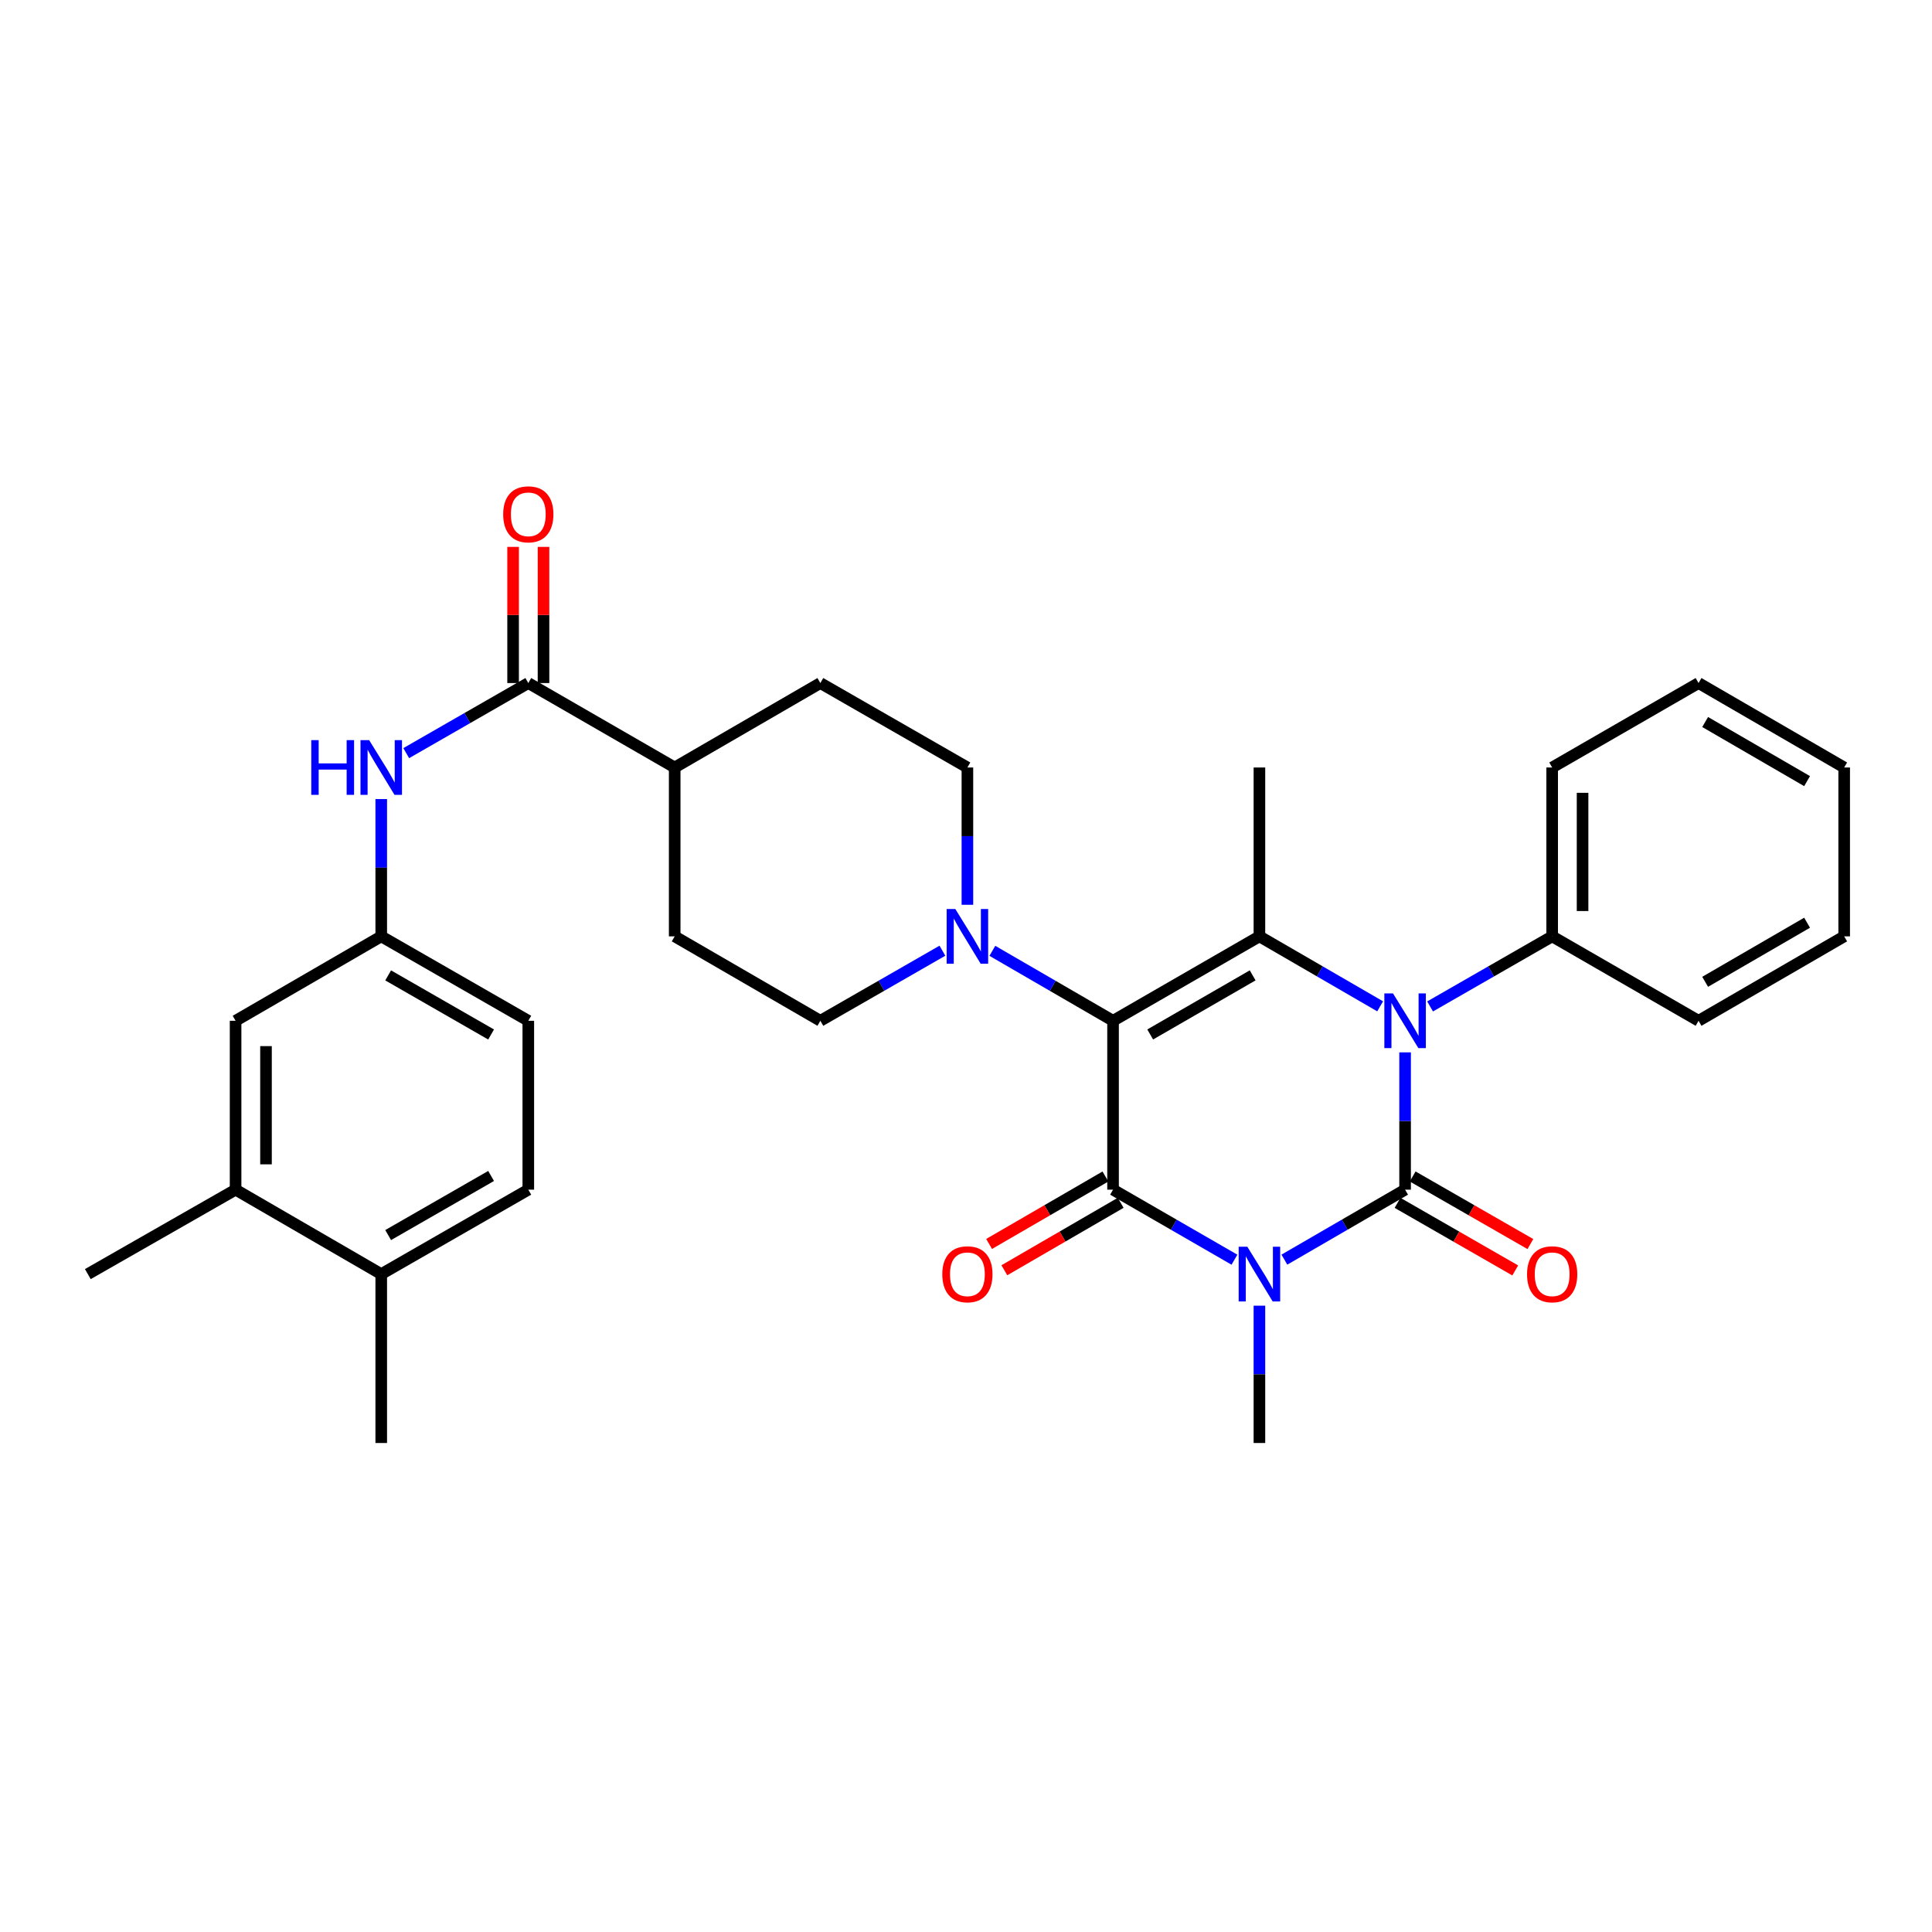 <?xml version='1.0' encoding='iso-8859-1'?>
<svg version='1.1' baseProfile='full'
              xmlns='http://www.w3.org/2000/svg'
                      xmlns:rdkit='http://www.rdkit.org/xml'
                      xmlns:xlink='http://www.w3.org/1999/xlink'
                  xml:space='preserve'
width='1000px' height='1000px' viewBox='0 0 1000 1000'>
<!-- END OF HEADER -->
<rect style='opacity:1.0;fill:#FFFFFF;stroke:none' width='1000' height='1000' x='0' y='0'> </rect>
<path class='bond-0' d='M 664.793,651.987 L 696.035,633.877' style='fill:none;fill-rule:evenodd;stroke:#0000FF;stroke-width:6px;stroke-linecap:butt;stroke-linejoin:miter;stroke-opacity:1' />
<path class='bond-0' d='M 696.035,633.877 L 727.277,615.767' style='fill:none;fill-rule:evenodd;stroke:#000000;stroke-width:6px;stroke-linecap:butt;stroke-linejoin:miter;stroke-opacity:1' />
<path class='bond-2' d='M 638.947,652.018 L 607.529,633.893' style='fill:none;fill-rule:evenodd;stroke:#0000FF;stroke-width:6px;stroke-linecap:butt;stroke-linejoin:miter;stroke-opacity:1' />
<path class='bond-2' d='M 607.529,633.893 L 576.112,615.767' style='fill:none;fill-rule:evenodd;stroke:#000000;stroke-width:6px;stroke-linecap:butt;stroke-linejoin:miter;stroke-opacity:1' />
<path class='bond-19' d='M 651.874,675.821 L 651.874,711.357' style='fill:none;fill-rule:evenodd;stroke:#0000FF;stroke-width:6px;stroke-linecap:butt;stroke-linejoin:miter;stroke-opacity:1' />
<path class='bond-19' d='M 651.874,711.357 L 651.874,746.893' style='fill:none;fill-rule:evenodd;stroke:#000000;stroke-width:6px;stroke-linecap:butt;stroke-linejoin:miter;stroke-opacity:1' />
<path class='bond-3' d='M 727.277,615.767 L 727.277,580.236' style='fill:none;fill-rule:evenodd;stroke:#000000;stroke-width:6px;stroke-linecap:butt;stroke-linejoin:miter;stroke-opacity:1' />
<path class='bond-3' d='M 727.277,580.236 L 727.277,544.704' style='fill:none;fill-rule:evenodd;stroke:#0000FF;stroke-width:6px;stroke-linecap:butt;stroke-linejoin:miter;stroke-opacity:1' />
<path class='bond-8' d='M 723.359,622.591 L 753.822,640.083' style='fill:none;fill-rule:evenodd;stroke:#000000;stroke-width:6px;stroke-linecap:butt;stroke-linejoin:miter;stroke-opacity:1' />
<path class='bond-8' d='M 753.822,640.083 L 784.285,657.575' style='fill:none;fill-rule:evenodd;stroke:#FF0000;stroke-width:6px;stroke-linecap:butt;stroke-linejoin:miter;stroke-opacity:1' />
<path class='bond-8' d='M 731.196,608.943 L 761.659,626.435' style='fill:none;fill-rule:evenodd;stroke:#000000;stroke-width:6px;stroke-linecap:butt;stroke-linejoin:miter;stroke-opacity:1' />
<path class='bond-8' d='M 761.659,626.435 L 792.122,643.927' style='fill:none;fill-rule:evenodd;stroke:#FF0000;stroke-width:6px;stroke-linecap:butt;stroke-linejoin:miter;stroke-opacity:1' />
<path class='bond-1' d='M 576.112,528.359 L 576.112,615.767' style='fill:none;fill-rule:evenodd;stroke:#000000;stroke-width:6px;stroke-linecap:butt;stroke-linejoin:miter;stroke-opacity:1' />
<path class='bond-4' d='M 576.112,528.359 L 651.874,484.659' style='fill:none;fill-rule:evenodd;stroke:#000000;stroke-width:6px;stroke-linecap:butt;stroke-linejoin:miter;stroke-opacity:1' />
<path class='bond-4' d='M 595.339,535.437 L 648.373,504.847' style='fill:none;fill-rule:evenodd;stroke:#000000;stroke-width:6px;stroke-linecap:butt;stroke-linejoin:miter;stroke-opacity:1' />
<path class='bond-5' d='M 576.112,528.359 L 544.878,510.253' style='fill:none;fill-rule:evenodd;stroke:#000000;stroke-width:6px;stroke-linecap:butt;stroke-linejoin:miter;stroke-opacity:1' />
<path class='bond-5' d='M 544.878,510.253 L 513.644,492.148' style='fill:none;fill-rule:evenodd;stroke:#0000FF;stroke-width:6px;stroke-linecap:butt;stroke-linejoin:miter;stroke-opacity:1' />
<path class='bond-9' d='M 572.165,608.96 L 542.061,626.414' style='fill:none;fill-rule:evenodd;stroke:#000000;stroke-width:6px;stroke-linecap:butt;stroke-linejoin:miter;stroke-opacity:1' />
<path class='bond-9' d='M 542.061,626.414 L 511.957,643.868' style='fill:none;fill-rule:evenodd;stroke:#FF0000;stroke-width:6px;stroke-linecap:butt;stroke-linejoin:miter;stroke-opacity:1' />
<path class='bond-9' d='M 580.059,622.575 L 549.955,640.029' style='fill:none;fill-rule:evenodd;stroke:#000000;stroke-width:6px;stroke-linecap:butt;stroke-linejoin:miter;stroke-opacity:1' />
<path class='bond-9' d='M 549.955,640.029 L 519.851,657.483' style='fill:none;fill-rule:evenodd;stroke:#FF0000;stroke-width:6px;stroke-linecap:butt;stroke-linejoin:miter;stroke-opacity:1' />
<path class='bond-10' d='M 740.211,520.934 L 771.804,502.796' style='fill:none;fill-rule:evenodd;stroke:#0000FF;stroke-width:6px;stroke-linecap:butt;stroke-linejoin:miter;stroke-opacity:1' />
<path class='bond-10' d='M 771.804,502.796 L 803.398,484.659' style='fill:none;fill-rule:evenodd;stroke:#000000;stroke-width:6px;stroke-linecap:butt;stroke-linejoin:miter;stroke-opacity:1' />
<path class='bond-32' d='M 714.358,520.872 L 683.116,502.766' style='fill:none;fill-rule:evenodd;stroke:#0000FF;stroke-width:6px;stroke-linecap:butt;stroke-linejoin:miter;stroke-opacity:1' />
<path class='bond-32' d='M 683.116,502.766 L 651.874,484.659' style='fill:none;fill-rule:evenodd;stroke:#000000;stroke-width:6px;stroke-linecap:butt;stroke-linejoin:miter;stroke-opacity:1' />
<path class='bond-23' d='M 651.874,484.659 L 651.874,397.251' style='fill:none;fill-rule:evenodd;stroke:#000000;stroke-width:6px;stroke-linecap:butt;stroke-linejoin:miter;stroke-opacity:1' />
<path class='bond-14' d='M 500.726,468.314 L 500.726,432.783' style='fill:none;fill-rule:evenodd;stroke:#0000FF;stroke-width:6px;stroke-linecap:butt;stroke-linejoin:miter;stroke-opacity:1' />
<path class='bond-14' d='M 500.726,432.783 L 500.726,397.251' style='fill:none;fill-rule:evenodd;stroke:#000000;stroke-width:6px;stroke-linecap:butt;stroke-linejoin:miter;stroke-opacity:1' />
<path class='bond-15' d='M 487.792,492.085 L 456.203,510.222' style='fill:none;fill-rule:evenodd;stroke:#0000FF;stroke-width:6px;stroke-linecap:butt;stroke-linejoin:miter;stroke-opacity:1' />
<path class='bond-15' d='M 456.203,510.222 L 424.614,528.359' style='fill:none;fill-rule:evenodd;stroke:#000000;stroke-width:6px;stroke-linecap:butt;stroke-linejoin:miter;stroke-opacity:1' />
<path class='bond-6' d='M 273.449,353.543 L 349.219,397.251' style='fill:none;fill-rule:evenodd;stroke:#000000;stroke-width:6px;stroke-linecap:butt;stroke-linejoin:miter;stroke-opacity:1' />
<path class='bond-7' d='M 273.449,353.543 L 241.856,371.683' style='fill:none;fill-rule:evenodd;stroke:#000000;stroke-width:6px;stroke-linecap:butt;stroke-linejoin:miter;stroke-opacity:1' />
<path class='bond-7' d='M 241.856,371.683 L 210.263,389.824' style='fill:none;fill-rule:evenodd;stroke:#0000FF;stroke-width:6px;stroke-linecap:butt;stroke-linejoin:miter;stroke-opacity:1' />
<path class='bond-17' d='M 281.318,353.543 L 281.318,318.307' style='fill:none;fill-rule:evenodd;stroke:#000000;stroke-width:6px;stroke-linecap:butt;stroke-linejoin:miter;stroke-opacity:1' />
<path class='bond-17' d='M 281.318,318.307 L 281.318,283.071' style='fill:none;fill-rule:evenodd;stroke:#FF0000;stroke-width:6px;stroke-linecap:butt;stroke-linejoin:miter;stroke-opacity:1' />
<path class='bond-17' d='M 265.58,353.543 L 265.58,318.307' style='fill:none;fill-rule:evenodd;stroke:#000000;stroke-width:6px;stroke-linecap:butt;stroke-linejoin:miter;stroke-opacity:1' />
<path class='bond-17' d='M 265.58,318.307 L 265.58,283.071' style='fill:none;fill-rule:evenodd;stroke:#FF0000;stroke-width:6px;stroke-linecap:butt;stroke-linejoin:miter;stroke-opacity:1' />
<path class='bond-13' d='M 197.328,413.596 L 197.328,449.128' style='fill:none;fill-rule:evenodd;stroke:#0000FF;stroke-width:6px;stroke-linecap:butt;stroke-linejoin:miter;stroke-opacity:1' />
<path class='bond-13' d='M 197.328,449.128 L 197.328,484.659' style='fill:none;fill-rule:evenodd;stroke:#000000;stroke-width:6px;stroke-linecap:butt;stroke-linejoin:miter;stroke-opacity:1' />
<path class='bond-26' d='M 803.398,484.659 L 803.398,397.251' style='fill:none;fill-rule:evenodd;stroke:#000000;stroke-width:6px;stroke-linecap:butt;stroke-linejoin:miter;stroke-opacity:1' />
<path class='bond-26' d='M 819.136,471.548 L 819.136,410.362' style='fill:none;fill-rule:evenodd;stroke:#000000;stroke-width:6px;stroke-linecap:butt;stroke-linejoin:miter;stroke-opacity:1' />
<path class='bond-27' d='M 803.398,484.659 L 879.168,528.359' style='fill:none;fill-rule:evenodd;stroke:#000000;stroke-width:6px;stroke-linecap:butt;stroke-linejoin:miter;stroke-opacity:1' />
<path class='bond-11' d='M 121.942,615.767 L 121.942,528.359' style='fill:none;fill-rule:evenodd;stroke:#000000;stroke-width:6px;stroke-linecap:butt;stroke-linejoin:miter;stroke-opacity:1' />
<path class='bond-11' d='M 137.68,602.656 L 137.68,541.47' style='fill:none;fill-rule:evenodd;stroke:#000000;stroke-width:6px;stroke-linecap:butt;stroke-linejoin:miter;stroke-opacity:1' />
<path class='bond-25' d='M 121.942,615.767 L 45.455,659.476' style='fill:none;fill-rule:evenodd;stroke:#000000;stroke-width:6px;stroke-linecap:butt;stroke-linejoin:miter;stroke-opacity:1' />
<path class='bond-35' d='M 121.942,615.767 L 197.328,659.476' style='fill:none;fill-rule:evenodd;stroke:#000000;stroke-width:6px;stroke-linecap:butt;stroke-linejoin:miter;stroke-opacity:1' />
<path class='bond-12' d='M 349.219,397.251 L 349.219,484.659' style='fill:none;fill-rule:evenodd;stroke:#000000;stroke-width:6px;stroke-linecap:butt;stroke-linejoin:miter;stroke-opacity:1' />
<path class='bond-33' d='M 349.219,397.251 L 424.614,353.543' style='fill:none;fill-rule:evenodd;stroke:#000000;stroke-width:6px;stroke-linecap:butt;stroke-linejoin:miter;stroke-opacity:1' />
<path class='bond-16' d='M 197.328,484.659 L 121.942,528.359' style='fill:none;fill-rule:evenodd;stroke:#000000;stroke-width:6px;stroke-linecap:butt;stroke-linejoin:miter;stroke-opacity:1' />
<path class='bond-24' d='M 197.328,484.659 L 273.449,528.359' style='fill:none;fill-rule:evenodd;stroke:#000000;stroke-width:6px;stroke-linecap:butt;stroke-linejoin:miter;stroke-opacity:1' />
<path class='bond-24' d='M 200.911,504.863 L 254.195,535.453' style='fill:none;fill-rule:evenodd;stroke:#000000;stroke-width:6px;stroke-linecap:butt;stroke-linejoin:miter;stroke-opacity:1' />
<path class='bond-21' d='M 500.726,397.251 L 424.614,353.543' style='fill:none;fill-rule:evenodd;stroke:#000000;stroke-width:6px;stroke-linecap:butt;stroke-linejoin:miter;stroke-opacity:1' />
<path class='bond-20' d='M 424.614,528.359 L 349.219,484.659' style='fill:none;fill-rule:evenodd;stroke:#000000;stroke-width:6px;stroke-linecap:butt;stroke-linejoin:miter;stroke-opacity:1' />
<path class='bond-18' d='M 197.328,659.476 L 273.449,615.767' style='fill:none;fill-rule:evenodd;stroke:#000000;stroke-width:6px;stroke-linecap:butt;stroke-linejoin:miter;stroke-opacity:1' />
<path class='bond-18' d='M 200.909,639.271 L 254.194,608.675' style='fill:none;fill-rule:evenodd;stroke:#000000;stroke-width:6px;stroke-linecap:butt;stroke-linejoin:miter;stroke-opacity:1' />
<path class='bond-28' d='M 197.328,659.476 L 197.328,746.893' style='fill:none;fill-rule:evenodd;stroke:#000000;stroke-width:6px;stroke-linecap:butt;stroke-linejoin:miter;stroke-opacity:1' />
<path class='bond-22' d='M 273.449,615.767 L 273.449,528.359' style='fill:none;fill-rule:evenodd;stroke:#000000;stroke-width:6px;stroke-linecap:butt;stroke-linejoin:miter;stroke-opacity:1' />
<path class='bond-29' d='M 803.398,397.251 L 879.168,353.543' style='fill:none;fill-rule:evenodd;stroke:#000000;stroke-width:6px;stroke-linecap:butt;stroke-linejoin:miter;stroke-opacity:1' />
<path class='bond-30' d='M 879.168,528.359 L 954.545,484.659' style='fill:none;fill-rule:evenodd;stroke:#000000;stroke-width:6px;stroke-linecap:butt;stroke-linejoin:miter;stroke-opacity:1' />
<path class='bond-30' d='M 882.581,508.188 L 935.345,477.599' style='fill:none;fill-rule:evenodd;stroke:#000000;stroke-width:6px;stroke-linecap:butt;stroke-linejoin:miter;stroke-opacity:1' />
<path class='bond-34' d='M 879.168,353.543 L 954.545,397.251' style='fill:none;fill-rule:evenodd;stroke:#000000;stroke-width:6px;stroke-linecap:butt;stroke-linejoin:miter;stroke-opacity:1' />
<path class='bond-34' d='M 882.58,373.714 L 935.344,404.31' style='fill:none;fill-rule:evenodd;stroke:#000000;stroke-width:6px;stroke-linecap:butt;stroke-linejoin:miter;stroke-opacity:1' />
<path class='bond-31' d='M 954.545,484.659 L 954.545,397.251' style='fill:none;fill-rule:evenodd;stroke:#000000;stroke-width:6px;stroke-linecap:butt;stroke-linejoin:miter;stroke-opacity:1' />
<path  class='atom-0' d='M 645.614 645.316
L 654.894 660.316
Q 655.814 661.796, 657.294 664.476
Q 658.774 667.156, 658.854 667.316
L 658.854 645.316
L 662.614 645.316
L 662.614 673.636
L 658.734 673.636
L 648.774 657.236
Q 647.614 655.316, 646.374 653.116
Q 645.174 650.916, 644.814 650.236
L 644.814 673.636
L 641.134 673.636
L 641.134 645.316
L 645.614 645.316
' fill='#0000FF'/>
<path  class='atom-4' d='M 721.017 514.199
L 730.297 529.199
Q 731.217 530.679, 732.697 533.359
Q 734.177 536.039, 734.257 536.199
L 734.257 514.199
L 738.017 514.199
L 738.017 542.519
L 734.137 542.519
L 724.177 526.119
Q 723.017 524.199, 721.777 521.999
Q 720.577 519.799, 720.217 519.119
L 720.217 542.519
L 716.537 542.519
L 716.537 514.199
L 721.017 514.199
' fill='#0000FF'/>
<path  class='atom-6' d='M 494.466 470.499
L 503.746 485.499
Q 504.666 486.979, 506.146 489.659
Q 507.626 492.339, 507.706 492.499
L 507.706 470.499
L 511.466 470.499
L 511.466 498.819
L 507.586 498.819
L 497.626 482.419
Q 496.466 480.499, 495.226 478.299
Q 494.026 476.099, 493.666 475.419
L 493.666 498.819
L 489.986 498.819
L 489.986 470.499
L 494.466 470.499
' fill='#0000FF'/>
<path  class='atom-8' d='M 161.108 383.091
L 164.948 383.091
L 164.948 395.131
L 179.428 395.131
L 179.428 383.091
L 183.268 383.091
L 183.268 411.411
L 179.428 411.411
L 179.428 398.331
L 164.948 398.331
L 164.948 411.411
L 161.108 411.411
L 161.108 383.091
' fill='#0000FF'/>
<path  class='atom-8' d='M 191.068 383.091
L 200.348 398.091
Q 201.268 399.571, 202.748 402.251
Q 204.228 404.931, 204.308 405.091
L 204.308 383.091
L 208.068 383.091
L 208.068 411.411
L 204.188 411.411
L 194.228 395.011
Q 193.068 393.091, 191.828 390.891
Q 190.628 388.691, 190.268 388.011
L 190.268 411.411
L 186.588 411.411
L 186.588 383.091
L 191.068 383.091
' fill='#0000FF'/>
<path  class='atom-9' d='M 790.398 659.556
Q 790.398 652.756, 793.758 648.956
Q 797.118 645.156, 803.398 645.156
Q 809.678 645.156, 813.038 648.956
Q 816.398 652.756, 816.398 659.556
Q 816.398 666.436, 812.998 670.356
Q 809.598 674.236, 803.398 674.236
Q 797.158 674.236, 793.758 670.356
Q 790.398 666.476, 790.398 659.556
M 803.398 671.036
Q 807.718 671.036, 810.038 668.156
Q 812.398 665.236, 812.398 659.556
Q 812.398 653.996, 810.038 651.196
Q 807.718 648.356, 803.398 648.356
Q 799.078 648.356, 796.718 651.156
Q 794.398 653.956, 794.398 659.556
Q 794.398 665.276, 796.718 668.156
Q 799.078 671.036, 803.398 671.036
' fill='#FF0000'/>
<path  class='atom-10' d='M 487.726 659.556
Q 487.726 652.756, 491.086 648.956
Q 494.446 645.156, 500.726 645.156
Q 507.006 645.156, 510.366 648.956
Q 513.726 652.756, 513.726 659.556
Q 513.726 666.436, 510.326 670.356
Q 506.926 674.236, 500.726 674.236
Q 494.486 674.236, 491.086 670.356
Q 487.726 666.476, 487.726 659.556
M 500.726 671.036
Q 505.046 671.036, 507.366 668.156
Q 509.726 665.236, 509.726 659.556
Q 509.726 653.996, 507.366 651.196
Q 505.046 648.356, 500.726 648.356
Q 496.406 648.356, 494.046 651.156
Q 491.726 653.956, 491.726 659.556
Q 491.726 665.276, 494.046 668.156
Q 496.406 671.036, 500.726 671.036
' fill='#FF0000'/>
<path  class='atom-18' d='M 260.449 266.206
Q 260.449 259.406, 263.809 255.606
Q 267.169 251.806, 273.449 251.806
Q 279.729 251.806, 283.089 255.606
Q 286.449 259.406, 286.449 266.206
Q 286.449 273.086, 283.049 277.006
Q 279.649 280.886, 273.449 280.886
Q 267.209 280.886, 263.809 277.006
Q 260.449 273.126, 260.449 266.206
M 273.449 277.686
Q 277.769 277.686, 280.089 274.806
Q 282.449 271.886, 282.449 266.206
Q 282.449 260.646, 280.089 257.846
Q 277.769 255.006, 273.449 255.006
Q 269.129 255.006, 266.769 257.806
Q 264.449 260.606, 264.449 266.206
Q 264.449 271.926, 266.769 274.806
Q 269.129 277.686, 273.449 277.686
' fill='#FF0000'/>
</svg>
